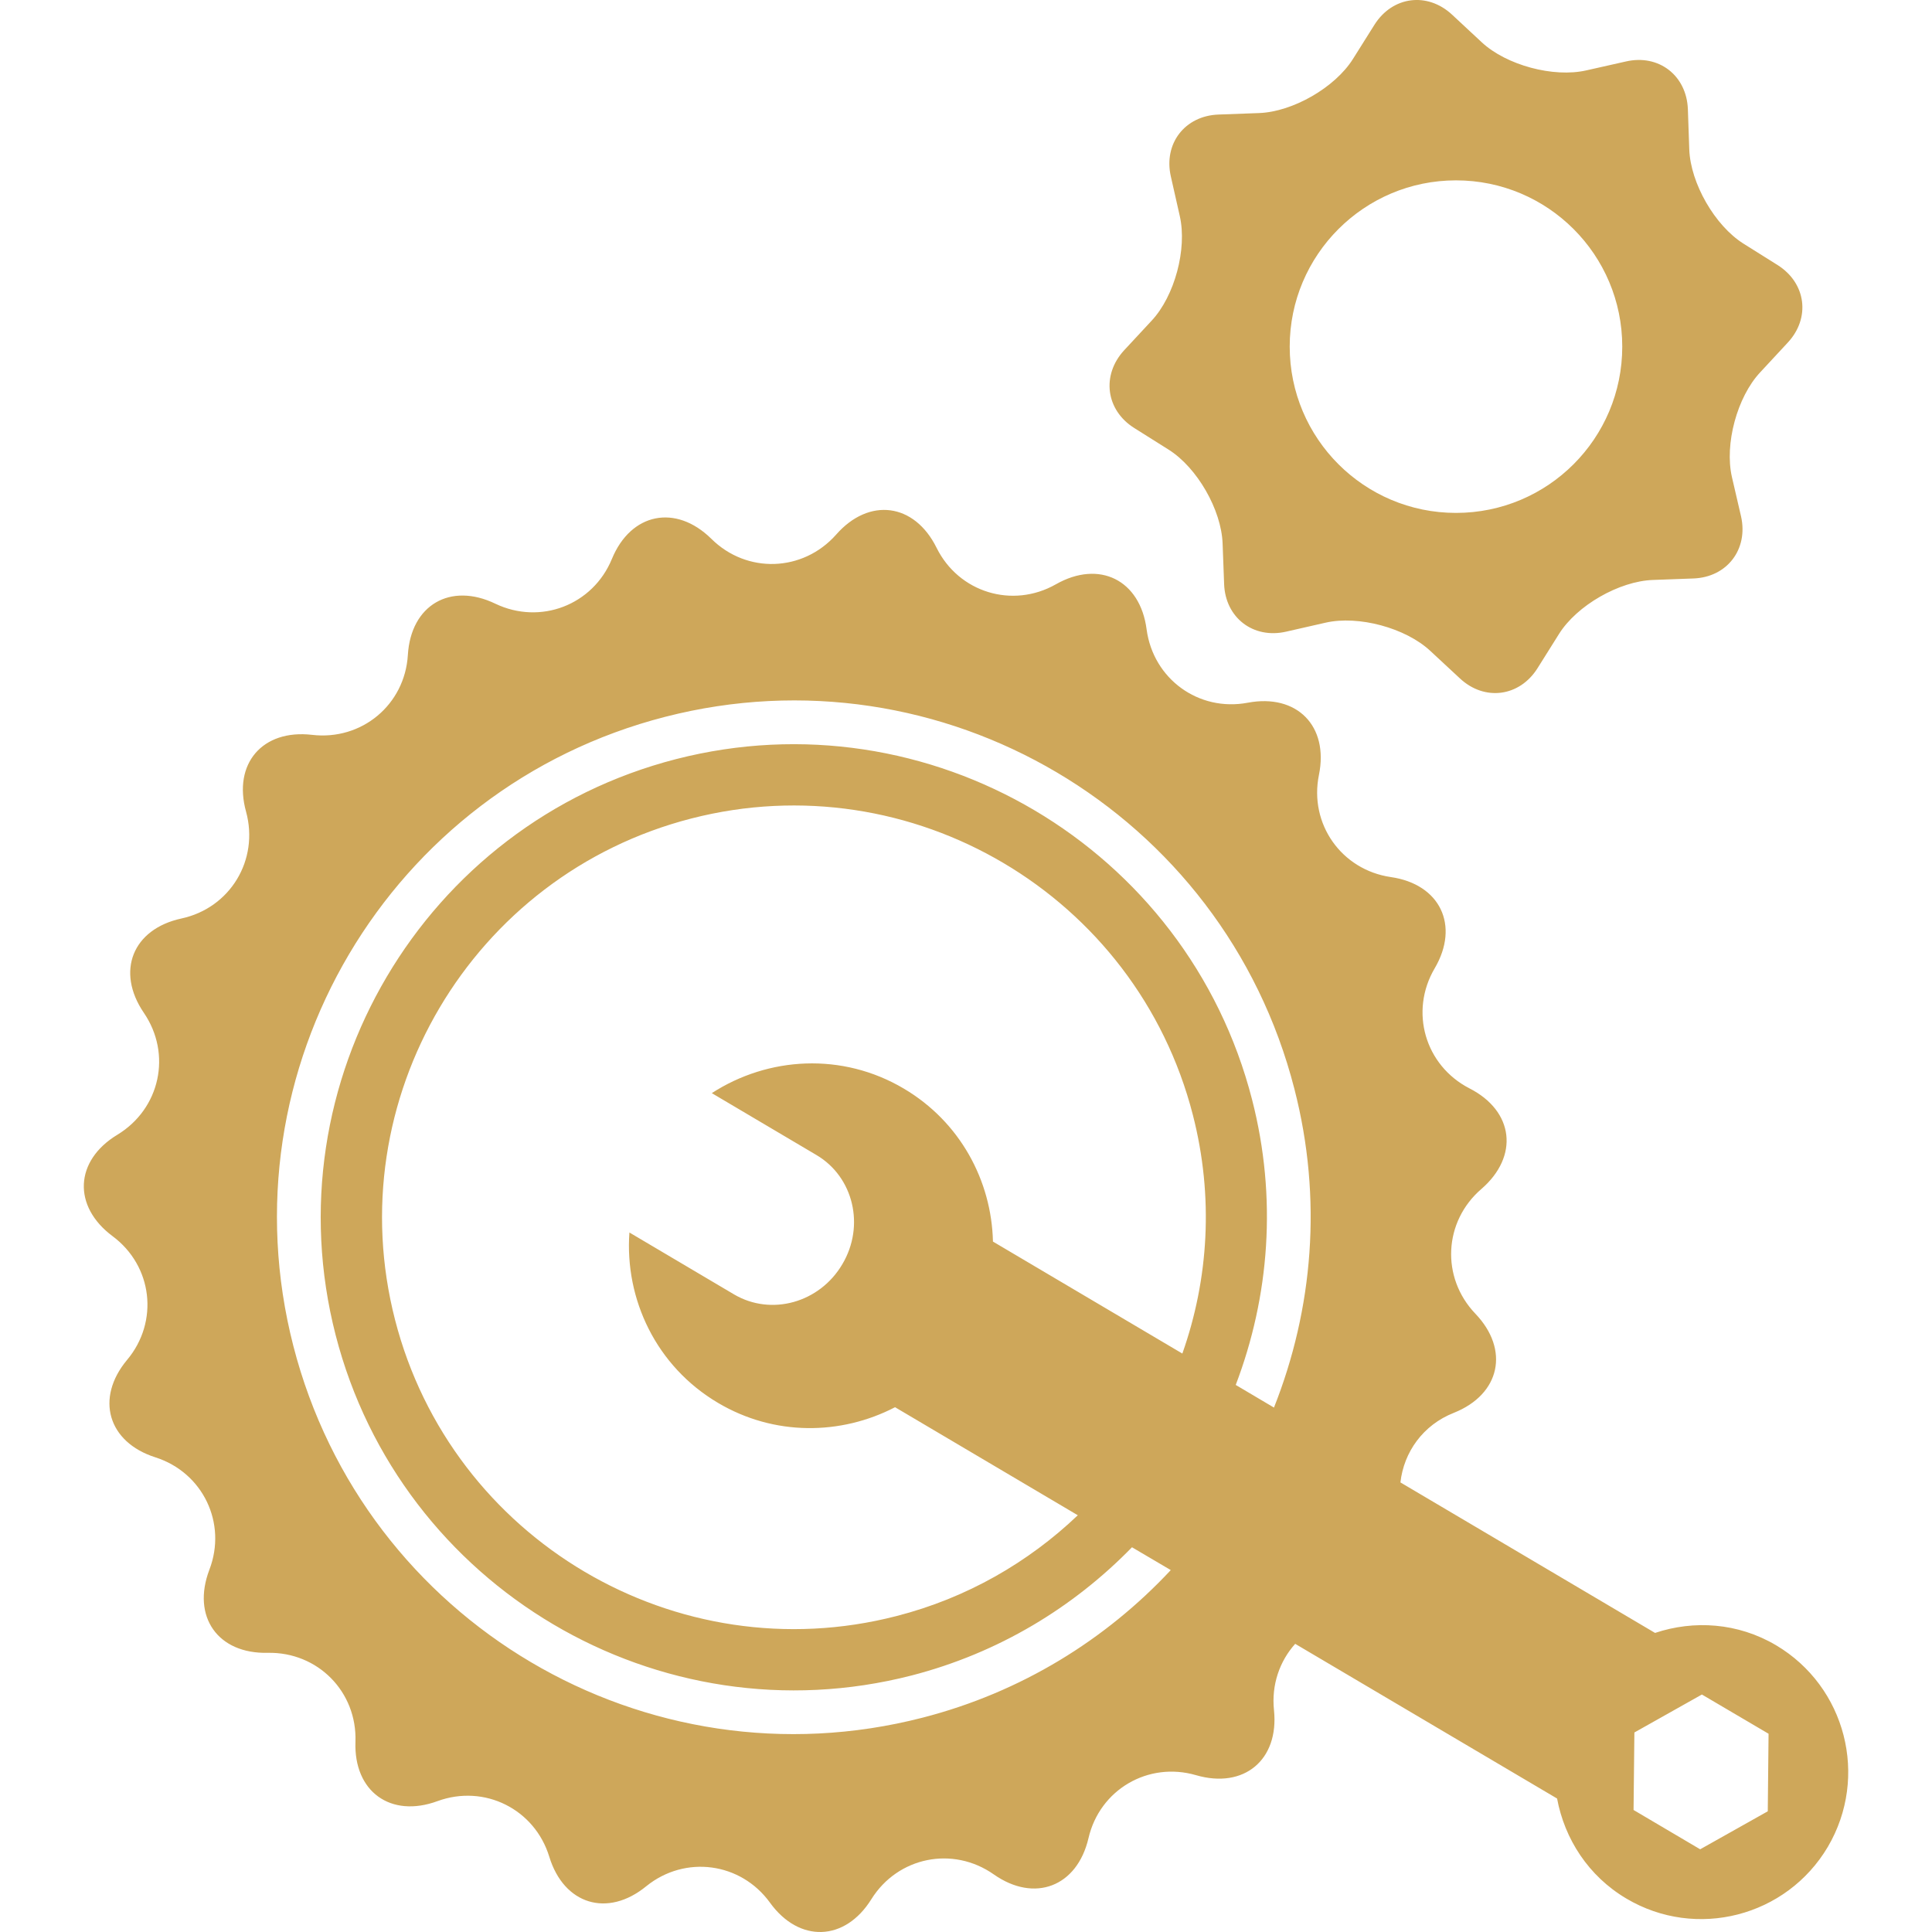 <?xml version="1.0" encoding="iso-8859-1"?>
<!-- Uploaded to: SVG Repo, www.svgrepo.com, Generator: SVG Repo Mixer Tools -->
<!DOCTYPE svg PUBLIC "-//W3C//DTD SVG 1.1//EN" "http://www.w3.org/Graphics/SVG/1.1/DTD/svg11.dtd">
<svg fill="#cea75a" version="1.1" id="Capa_1" xmlns="http://www.w3.org/2000/svg" xmlns:xlink="http://www.w3.org/1999/xlink" 
	 height="50px" width="50px" viewBox="0 0 70.077 70.077"
	 xml:space="preserve">
<g>
	<path d="M64.419,59.675c-1.385-0.818-2.977-0.917-4.387-0.446l-9.236-5.459c0.123-1.098,0.819-2.085,1.939-2.525
		c1.684-0.673,2.03-2.29,0.777-3.597c-1.252-1.312-1.151-3.342,0.222-4.523c1.368-1.185,1.182-2.826-0.438-3.65
		c-1.607-0.83-2.178-2.782-1.259-4.35c0.919-1.56,0.196-3.056-1.59-3.312c-1.793-0.262-2.968-1.93-2.607-3.705
		c0.363-1.776-0.801-2.955-2.582-2.619c-1.784,0.336-3.426-0.865-3.668-2.656c-0.232-1.799-1.718-2.534-3.292-1.639
		c-1.571,0.892-3.521,0.299-4.326-1.323c-0.803-1.625-2.448-1.843-3.646-0.477c-1.203,1.355-3.239,1.426-4.526,0.148
		c-1.289-1.268-2.916-0.942-3.606,0.733c-0.689,1.674-2.595,2.403-4.226,1.623c-1.635-0.787-3.065,0.049-3.174,1.857
		c-0.109,1.808-1.674,3.113-3.478,2.899c-1.796-0.208-2.874,1.046-2.391,2.787c0.479,1.75-0.576,3.495-2.347,3.875
		c-1.768,0.384-2.382,1.919-1.362,3.418c1.025,1.499,0.593,3.483-0.96,4.426c-1.55,0.938-1.629,2.593-0.174,3.677
		c1.456,1.081,1.691,3.104,0.526,4.491c-1.159,1.39-0.697,2.983,1.03,3.533c1.721,0.55,2.606,2.389,1.955,4.079
		c-0.645,1.701,0.308,3.054,2.119,3.011c1.814-0.036,3.244,1.412,3.181,3.226c-0.065,1.807,1.277,2.778,2.976,2.153
		c1.705-0.623,3.528,0.292,4.055,2.019c0.53,1.731,2.112,2.217,3.516,1.069c1.407-1.14,3.429-0.871,4.489,0.596
		c1.059,1.465,2.719,1.41,3.676-0.125c0.96-1.538,2.957-1.943,4.441-0.901c1.478,1.038,3.023,0.447,3.435-1.313
		c0.408-1.764,2.167-2.79,3.901-2.286c1.74,0.507,3.013-0.554,2.828-2.356c-0.098-0.926,0.208-1.783,0.769-2.408l9.499,5.611
		c0.273,1.464,1.133,2.812,2.514,3.629c2.531,1.501,5.808,0.661,7.309-1.88C67.79,64.449,66.955,61.179,64.419,59.675z
		 M42.886,49.096l-6.87-4.062c-0.051-2.211-1.193-4.344-3.235-5.55c-2.235-1.323-4.917-1.157-6.963,0.166l3.796,2.245
		c1.345,0.794,1.768,2.568,0.938,3.962c-0.824,1.398-2.579,1.887-3.927,1.093l-3.795-2.245c-0.175,2.423,0.974,4.856,3.214,6.18
		c2.039,1.209,4.457,1.177,6.421,0.157l6.629,3.919c-1.789,1.704-4.02,3.002-6.58,3.657c-7.979,2.055-16.135-2.771-18.185-10.746
		c-2.051-7.979,2.772-16.137,10.751-18.185c7.979-2.048,16.136,2.772,18.187,10.752C44.03,43.409,43.839,46.399,42.886,49.096z
		 M46.209,51.055l-1.387-0.821c1.22-3.2,1.51-6.783,0.593-10.349c-2.352-9.162-11.726-14.702-20.889-12.352
		C15.361,29.887,9.82,39.262,12.174,48.425c2.357,9.161,11.726,14.701,20.889,12.348c3.161-0.816,5.874-2.473,7.996-4.651
		l1.407,0.828c-2.354,2.521-5.42,4.432-9.007,5.354c-10.025,2.58-20.242-3.458-22.819-13.485C8.062,38.79,14.104,28.574,24.129,26
		c10.025-2.577,20.246,3.459,22.819,13.49C47.979,43.484,47.621,47.496,46.209,51.055z M64.12,65.699l-2.452,1.378l-2.416-1.426
		l0.03-2.811l2.449-1.377l2.418,1.423L64.12,65.699z M41.143,15.526l1.243,0.782c1.036,0.651,1.916,2.184,1.96,3.406l0.055,1.469
		c0.043,1.222,1.056,2,2.246,1.729l1.436-0.327c1.19-0.271,2.899,0.189,3.793,1.021l1.079,1.002
		c0.892,0.832,2.158,0.667,2.811-0.367l0.782-1.246c0.647-1.035,2.183-1.915,3.405-1.959l1.47-0.054
		c1.218-0.044,1.995-1.055,1.729-2.247L62.819,17.3c-0.271-1.192,0.189-2.899,1.024-3.793l1.002-1.08
		c0.832-0.894,0.668-2.158-0.367-2.812l-1.246-0.782c-1.031-0.652-1.911-2.184-1.959-3.406l-0.051-1.47
		c-0.048-1.221-1.056-2-2.246-1.728l-1.438,0.324c-1.19,0.271-2.899-0.188-3.793-1.02L52.667,0.53
		c-0.895-0.831-2.158-0.668-2.812,0.366l-0.783,1.246c-0.652,1.035-2.185,1.915-3.405,1.959l-1.469,0.054
		c-1.223,0.044-2.001,1.056-1.729,2.248l0.324,1.434c0.271,1.191-0.185,2.899-1.02,3.793l-1.002,1.079
		C39.945,13.611,40.109,14.877,41.143,15.526z M52.811,6.542c3.335,0,6.031,2.701,6.031,6.031c0,3.332-2.696,6.031-6.031,6.031
		c-3.33,0-6.031-2.7-6.031-6.031C46.779,9.245,49.482,6.542,52.811,6.542z"/>
</g>
</svg>
